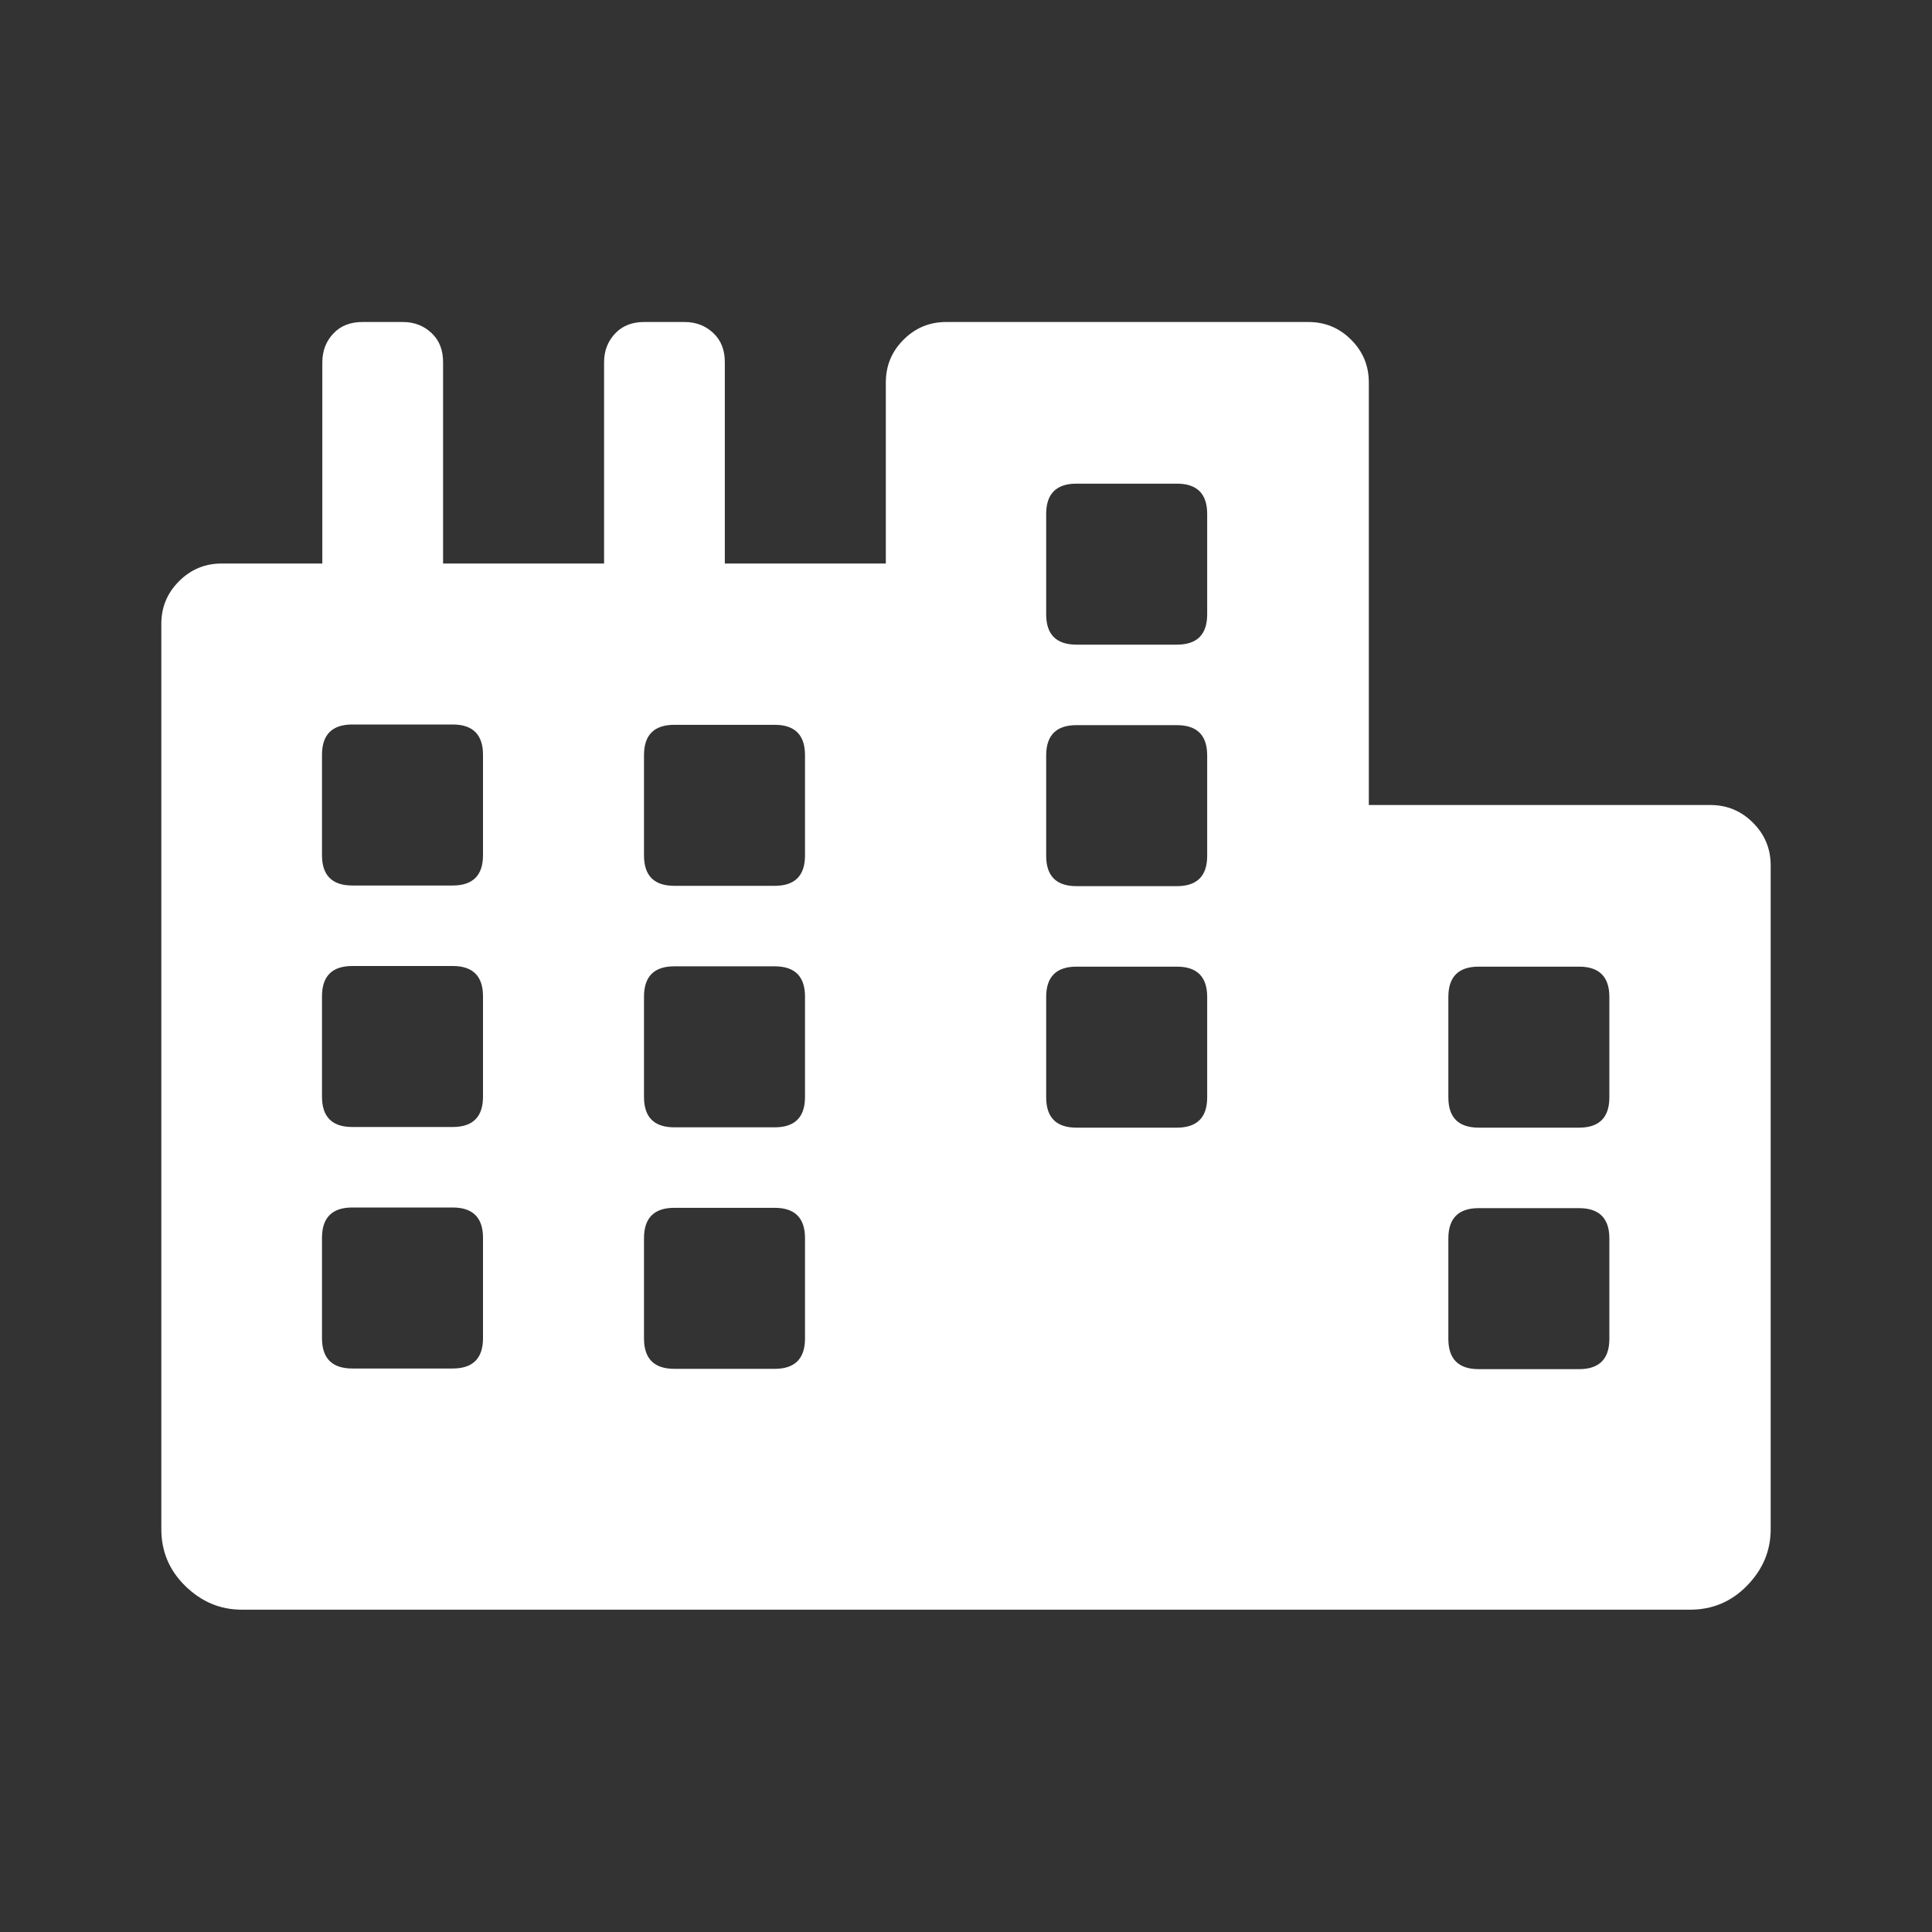 <?xml version="1.0" encoding="UTF-8"?>
<svg xmlns="http://www.w3.org/2000/svg" id="a" viewBox="0 0 60 60">
  <rect x="0" y="0" width="60" height="60" fill="#333333" stroke="none"/>
  <defs>
    <style>.b{fill:#fff;}</style>
  </defs>
  <path class="b" d="m53.11,25c.52,0,.96.18,1.33.55s.55.81.55,1.33v20.61c0,.68-.25,1.26-.74,1.76s-1.08.74-1.76.74H7.51c-.68,0-1.26-.25-1.76-.74s-.74-1.08-.74-1.76v-28.11c0-.52.18-.96.55-1.33s.81-.55,1.33-.55h3.12v-6.25c0-.36.12-.66.35-.9s.53-.35.9-.35h1.25c.36,0,.66.12.9.35s.35.53.35.9v6.25h5v-6.25c0-.36.12-.66.35-.9s.53-.35.9-.35h1.25c.36,0,.66.12.9.35s.35.53.35.9v6.25h5v-5.62c0-.52.18-.96.55-1.33s.81-.55,1.33-.55h11.24c.52,0,.96.18,1.33.55s.55.81.55,1.33v13.12h10.62Zm-38.11,1.56v-3.12c0-.62-.31-.94-.94-.94h-3.12c-.62,0-.94.31-.94.94v3.12c0,.62.31.94.94.94h3.12c.62,0,.94-.31.94-.94Zm0,7.5v-3.12c0-.62-.31-.94-.94-.94h-3.12c-.62,0-.94.31-.94.94v3.12c0,.62.31.94.94.94h3.12c.62,0,.94-.31.94-.94Zm0,7.5v-3.12c0-.62-.31-.94-.94-.94h-3.12c-.62,0-.94.31-.94.94v3.12c0,.62.31.94.94.94h3.12c.62,0,.94-.31.94-.94Zm10-14.99v-3.12c0-.62-.31-.94-.94-.94h-3.12c-.62,0-.94.31-.94.94v3.12c0,.62.31.94.94.94h3.12c.62,0,.94-.31.94-.94Zm0,7.5v-3.12c0-.62-.31-.94-.94-.94h-3.12c-.62,0-.94.31-.94.94v3.12c0,.62.31.94.94.94h3.12c.62,0,.94-.31.94-.94Zm0,7.5v-3.12c0-.62-.31-.94-.94-.94h-3.12c-.62,0-.94.31-.94.94v3.12c0,.62.31.94.94.94h3.12c.62,0,.94-.31.94-.94Zm12.49-22.49v-3.12c0-.62-.31-.94-.94-.94h-3.12c-.62,0-.94.31-.94.94v3.12c0,.62.31.94.94.94h3.12c.62,0,.94-.31.94-.94Zm0,7.5v-3.12c0-.62-.31-.94-.94-.94h-3.12c-.62,0-.94.31-.94.94v3.12c0,.62.31.94.94.94h3.12c.62,0,.94-.31.94-.94Zm0,7.5v-3.12c0-.62-.31-.94-.94-.94h-3.12c-.62,0-.94.31-.94.94v3.12c0,.62.31.94.94.94h3.12c.62,0,.94-.31.94-.94Zm12.49,0v-3.12c0-.62-.31-.94-.94-.94h-3.12c-.62,0-.94.31-.94.94v3.12c0,.62.31.94.94.94h3.12c.62,0,.94-.31.94-.94Zm0,7.5v-3.12c0-.62-.31-.94-.94-.94h-3.12c-.62,0-.94.31-.94.94v3.12c0,.62.31.94.94.94h3.12c.62,0,.94-.31.94-.94Z"></path>
</svg>

